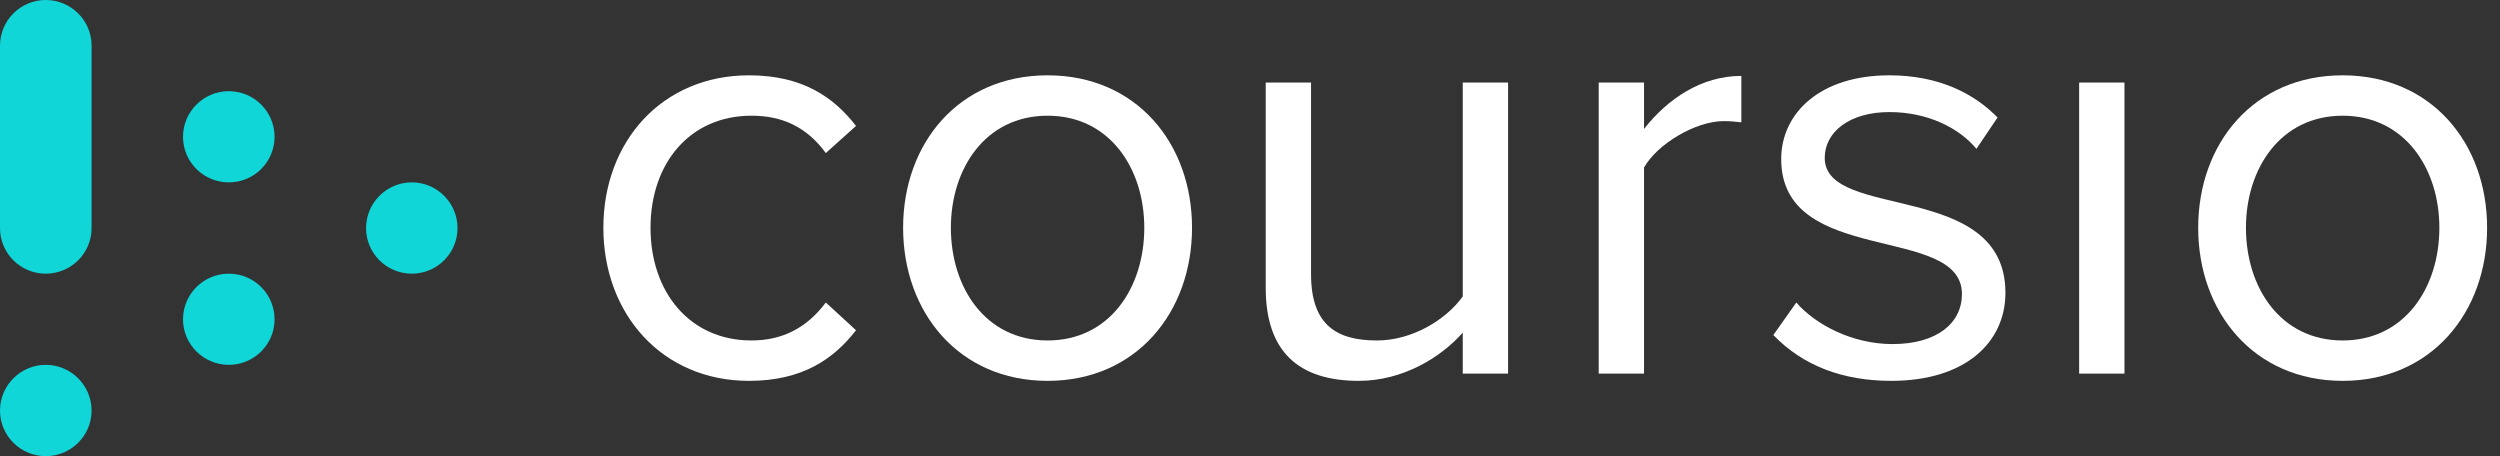 <svg width="285" height="52" viewBox="0 0 285 52" fill="none" xmlns="http://www.w3.org/2000/svg">
<rect x="0" y="0" width="285" height="52" fill="#333333" stroke="none"/>
<path fill-rule="evenodd" clip-rule="evenodd" d="M68.784 25.965C68.784 16.141 75.468 8.586 85.391 8.586C91.452 8.586 95.036 11.058 97.586 14.356L94.142 17.447C91.937 14.425 89.113 13.19 85.667 13.19C78.638 13.19 74.159 18.615 74.159 25.965C74.159 33.316 78.638 38.813 85.667 38.813C89.113 38.813 91.937 37.439 94.142 34.486L97.586 37.647C95.036 40.943 91.452 43.417 85.391 43.417C75.468 43.417 68.784 35.79 68.784 25.965Z" fill="white"/>
<path fill-rule="evenodd" clip-rule="evenodd" d="M130.449 25.965C130.449 19.233 126.52 13.19 119.425 13.19C112.326 13.19 108.4 19.233 108.4 25.965C108.4 32.77 112.326 38.813 119.425 38.813C126.52 38.813 130.449 32.77 130.449 25.965ZM102.955 25.965C102.955 16.347 109.295 8.586 119.425 8.586C129.553 8.586 135.892 16.347 135.892 25.965C135.892 35.584 129.553 43.417 119.425 43.417C109.295 43.417 102.955 35.584 102.955 25.965Z" fill="white"/>
<path fill-rule="evenodd" clip-rule="evenodd" d="M166.754 42.593V37.92C164.206 40.804 159.866 43.417 154.901 43.417C147.944 43.417 144.293 39.982 144.293 32.834V9.411H149.46V31.257C149.46 37.097 152.422 38.813 156.971 38.813C160.968 38.813 164.826 36.477 166.754 33.797V9.411H171.921V42.593H166.754Z" fill="white"/>
<path fill-rule="evenodd" clip-rule="evenodd" d="M182.254 42.593V9.411H187.419V14.7C190.107 11.265 193.967 8.654 198.514 8.654V13.944C197.895 13.876 197.273 13.807 196.517 13.807C193.277 13.807 188.937 16.418 187.419 19.096V42.593H182.254Z" fill="white"/>
<path fill-rule="evenodd" clip-rule="evenodd" d="M202.161 38.195L204.78 34.486C206.985 37.027 211.186 39.224 215.736 39.224C220.835 39.224 223.661 36.82 223.661 33.522C223.661 25.486 203.057 30.434 203.057 18.136C203.057 12.913 207.466 8.586 215.392 8.586C221.11 8.586 225.104 10.715 227.723 13.394L225.313 16.968C223.314 14.563 219.732 12.776 215.392 12.776C210.845 12.776 208.019 15.042 208.019 17.998C208.019 25.211 228.619 20.472 228.619 33.387C228.619 38.951 224.143 43.417 215.597 43.417C210.085 43.417 205.538 41.699 202.161 38.195Z" fill="white"/>
<path fill-rule="evenodd" clip-rule="evenodd" d="M237.023 42.592H242.19V9.41H237.023V42.592Z" fill="white"/>
<path fill-rule="evenodd" clip-rule="evenodd" d="M278.088 25.965C278.088 19.233 274.157 13.19 267.062 13.19C259.965 13.19 256.038 19.233 256.038 25.965C256.038 32.77 259.965 38.813 267.062 38.813C274.157 38.813 278.088 32.77 278.088 25.965ZM250.594 25.965C250.594 16.347 256.934 8.586 267.062 8.586C277.192 8.586 283.531 16.347 283.531 25.965C283.531 35.584 277.192 43.417 267.062 43.417C256.934 43.417 250.594 35.584 250.594 25.965Z" fill="white"/>
<path fill-rule="evenodd" clip-rule="evenodd" d="M26.085 31.199C23.207 31.199 20.864 33.524 20.864 36.408C20.864 39.264 23.207 41.591 26.085 41.591C28.967 41.591 31.299 39.264 31.299 36.408C31.299 33.524 28.967 31.199 26.085 31.199Z" fill="#10D6D8"/>
<path fill-rule="evenodd" clip-rule="evenodd" d="M26.085 10.396C23.207 10.396 20.864 12.733 20.864 15.591C20.864 18.473 23.207 20.791 26.085 20.791C28.967 20.791 31.299 18.473 31.299 15.591C31.299 12.733 28.967 10.396 26.085 10.396Z" fill="#10D6D8"/>
<path fill-rule="evenodd" clip-rule="evenodd" d="M46.95 20.79C44.068 20.79 41.731 23.127 41.731 26.007C41.731 28.873 44.068 31.198 46.95 31.198C49.824 31.198 52.156 28.873 52.156 26.007C52.156 23.127 49.824 20.79 46.95 20.79Z" fill="#10D6D8"/>
<path fill-rule="evenodd" clip-rule="evenodd" d="M5.215 41.592C2.333 41.592 0.001 43.945 0.001 46.801C0.001 49.676 2.333 51.999 5.215 51.999C8.1 51.999 10.44 49.676 10.44 46.801C10.44 43.945 8.1 41.592 5.215 41.592Z" fill="#10D6D8"/>
<path fill-rule="evenodd" clip-rule="evenodd" d="M5.215 0C2.333 0 0.001 2.336 0.001 5.196V26.006C0.001 28.871 2.333 31.198 5.215 31.198C8.1 31.198 10.44 28.871 10.44 26.006V5.196C10.44 2.336 8.1 0 5.215 0Z" fill="#10D6D8"/>
</svg>
